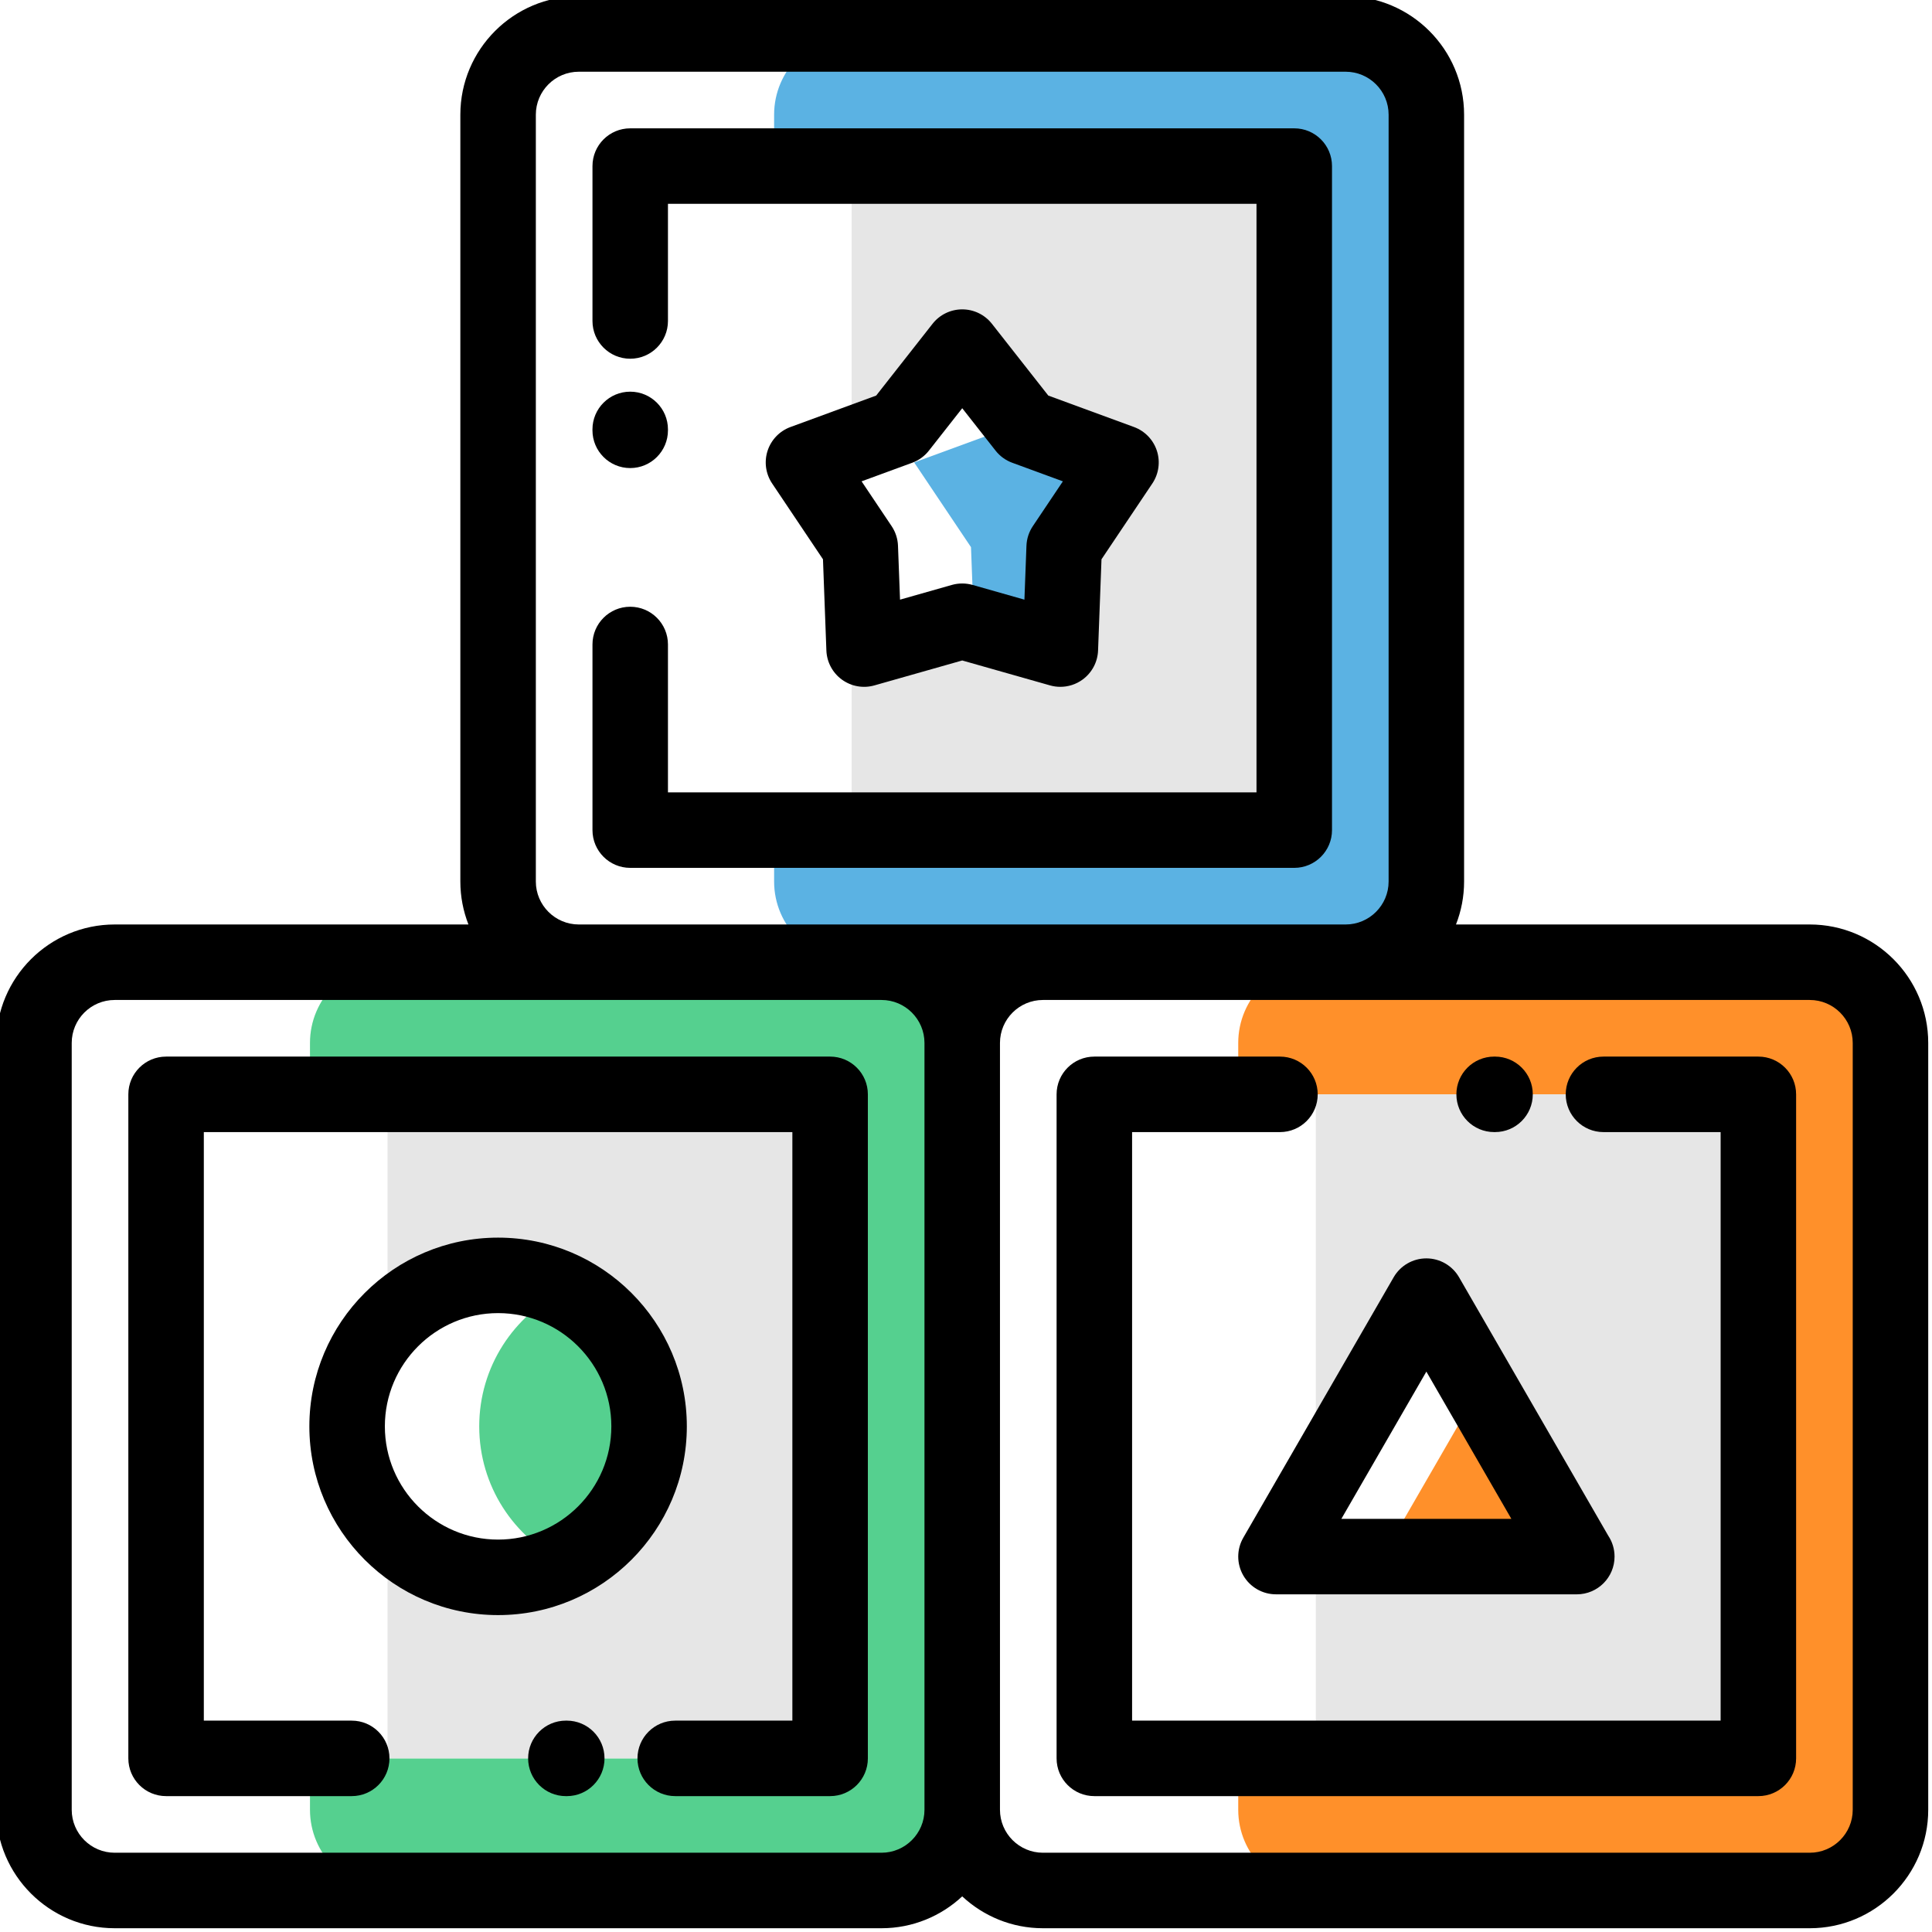 <svg height="511.999pt" viewBox="1 1 511.999 511.999" width="511.999pt" xmlns="http://www.w3.org/2000/svg"><g fill-rule="evenodd"><path d="m357.605 10.004h-130.066c-11.766 0-21.391 9.625-21.391 21.391v13.621h137.84v175.973h-137.84v13.621c0 11.766 9.625 21.391 21.391 21.391h130.066c11.77 0 21.391-9.625 21.391-21.391v-203.215c0-11.766-9.621-21.391-21.391-21.391zm0 0" fill="#5bb2e3"/><path d="m234.609 256h-130.07c-11.766 0-21.391 9.625-21.391 21.391v13.621h137.84v175.973h-137.84v13.621c0 11.766 9.625 21.391 21.391 21.391h130.07c11.766 0 21.391-9.625 21.391-21.391v-203.215c0-11.766-9.625-21.391-21.391-21.391zm0 0" fill="#55d08f"/><path d="m480.605 256h-130.066c-11.77 0-21.395 9.625-21.395 21.391v13.621h137.844v175.973h-137.844v13.621c0 11.766 9.625 21.391 21.395 21.391h130.066c11.766 0 21.391-9.625 21.391-21.391v-203.215c0-11.766-9.625-21.391-21.391-21.391zm0 0" fill="#ff902a"/><path d="m226.699 45.016v73.855l12.602-4.625 16.699-21.258 16.695 21.254 25.375 9.312-15.055 22.449-1.016 27.012-26-7.383-26.004 7.383-1.012-27.012-2.285-3.406v78.391h117.289v-175.973zm0 0" fill="#e6e6e6"/><path d="m272.695 114.242-2.023-2.578-2.027 2.582-25.375 9.309 15.055 22.449.773 20.508 11.574 3.285 11.574-3.285.77-20.508 15.055-22.449zm0 0" fill="#5bb2e3"/><path d="m103.699 291.012v60.75c7.309-7.855 17.727-12.773 29.301-12.773 22.098 0 40.012 17.914 40.012 40.012s-17.914 40.012-40.012 40.012c-11.574 0-21.996-4.922-29.301-12.777v60.75h117.289v-175.973zm0 0" fill="#e6e6e6"/><path d="m150.508 343.012c-13.324 6.496-22.508 20.168-22.508 35.988 0 15.816 9.184 29.492 22.508 35.984 13.324-6.496 22.504-20.168 22.504-35.984 0-15.82-9.18-29.492-22.504-35.988zm0 0" fill="#55d08f"/><path d="m349.699 291.012v104.227l9.375-16.238 19.926-34.512 19.922 34.512 19.926 34.508h-69.148v53.477h117.289v-175.973zm0 0" fill="#e6e6e6"/><path d="m393.102 368.914-5.824 10.086-19.926 34.508h51.496l-19.926-34.508zm0 0" fill="#ff902a"/></g><path d="m480.605 245.996h-93.754c1.383-3.531 2.148-7.371 2.148-11.387v-203.215c0-17.312-14.082-31.395-31.395-31.395h-203.215c-17.309 0-31.391 14.082-31.391 31.395v203.215c0 4.016.766 7.855 2.145 11.387h-93.75c-17.312 0-31.395 14.086-31.395 31.395v203.215c0 17.309 14.082 31.395 31.395 31.395h203.215c8.258 0 15.777-3.211 21.391-8.445 5.609 5.23 13.133 8.445 21.391 8.445h203.215c17.309 0 31.395-14.086 31.395-31.395v-203.215c0-17.309-14.082-31.395-31.395-31.395zm-337.602-214.602c0-6.281 5.109-11.387 11.387-11.387h203.215c6.281 0 11.391 5.105 11.391 11.387v203.215c0 6.277-5.109 11.387-11.391 11.387h-203.215c-6.277 0-11.387-5.109-11.387-11.387zm102.992 449.211c0 6.281-5.109 11.387-11.387 11.387h-203.215c-6.281 0-11.387-5.105-11.387-11.387v-203.211c0-6.281 5.105-11.391 11.387-11.391h203.215c6.277 0 11.387 5.109 11.387 11.391zm245.996 0c0 6.281-5.105 11.387-11.387 11.387h-203.215c-6.277 0-11.387-5.105-11.387-11.387v-203.211c0-6.281 5.109-11.391 11.387-11.391h203.215c6.281 0 11.387 5.109 11.387 11.391zm0 0"/><path d="m151.203 456.984h-.238c-5.523 0-10.004 4.48-10.004 10.004 0 5.523 4.48 10.004 10.004 10.004h.238c5.523 0 10-4.48 10-10.004 0-5.523-4.477-10.004-10-10.004zm0 0"/><path d="m220.988 281.008h-175.973c-5.527 0-10.004 4.477-10.004 10.004v175.973c0 5.527 4.477 10.004 10.004 10.004h49.191c5.523 0 10.004-4.477 10.004-10.004 0-5.523-4.48-10-10.004-10h-39.191v-155.969h155.969v155.969h-31.043c-5.523 0-10.004 4.477-10.004 10 0 5.527 4.48 10.004 10.004 10.004h41.047c5.523 0 10.004-4.477 10.004-10.004v-175.973c0-5.527-4.48-10.004-10.004-10.004zm0 0"/><path d="m466.984 281.008h-41.047c-5.523 0-10.004 4.48-10.004 10.004 0 5.523 4.48 10.004 10.004 10.004h31.047v155.969h-155.969v-155.969h39.191c5.523 0 10-4.48 10-10.004 0-5.523-4.477-10.004-10-10.004h-49.195c-5.527 0-10.004 4.48-10.004 10.004v175.973c0 5.527 4.477 10.004 10.004 10.004h175.973c5.527 0 10.004-4.477 10.004-10.004v-175.973c0-5.523-4.477-10.004-10.004-10.004zm0 0"/><path d="m396.961 301.012h.238c5.523 0 10.004-4.477 10.004-10 0-5.527-4.48-10.004-10.004-10.004h-.238c-5.523 0-10.004 4.477-10.004 10.004 0 5.523 4.48 10 10.004 10zm0 0"/><path d="m168.012 125.043c5.523 0 10.004-4.48 10.004-10.004v-.238c0-5.523-4.48-10.004-10.004-10.004-5.523 0-10.004 4.48-10.004 10.004v.238c0 5.523 4.48 10.004 10.004 10.004zm0 0"/><path d="m168.012 96.066c5.527 0 10.004-4.48 10.004-10.004v-31.047h155.969v155.969h-155.969v-39.191c0-5.523-4.477-10-10.004-10-5.523 0-10 4.477-10 10v49.195c0 5.523 4.477 10.004 10 10.004h175.977c5.523 0 10.004-4.48 10.004-10.004v-175.973c0-5.527-4.48-10.004-10.004-10.004h-175.977c-5.523 0-10 4.477-10 10.004v41.047c0 5.523 4.477 10.004 10 10.004zm0 0"/><path d="m133 328.984c-27.578 0-50.016 22.438-50.016 50.016s22.438 50.016 50.016 50.016 50.016-22.438 50.016-50.016-22.438-50.016-50.016-50.016zm0 80.023c-16.547 0-30.008-13.461-30.008-30.008s13.461-30.012 30.008-30.012 30.012 13.465 30.012 30.012-13.465 30.008-30.012 30.008zm0 0"/><path d="m330.484 418.512c1.789 3.094 5.09 5 8.664 5h79.699.02c5.527 0 10.004-4.477 10.004-10.004 0-2.039-.609-3.934-1.66-5.516l-39.551-68.508c-1.785-3.094-5.086-5-8.66-5s-6.879 1.906-8.664 5l-39.852 69.023c-1.785 3.098-1.785 6.91 0 10.004zm48.516-54.02 22.523 39.016h-45.047zm0 0"/><path d="m220 173.391c.117 3.066 1.633 5.91 4.117 7.715 2.484 1.805 5.66 2.371 8.613 1.531l23.27-6.605 23.27 6.605c.898.254 1.816.379 2.73.379 2.09 0 4.152-.652 5.879-1.91 2.484-1.805 4.004-4.648 4.117-7.715l.91-24.176 13.473-20.086c1.711-2.551 2.152-5.746 1.207-8.664-.949-2.918-3.188-5.242-6.07-6.301l-22.707-8.332-14.941-19.023c-1.898-2.414-4.797-3.824-7.867-3.824s-5.973 1.41-7.867 3.824l-14.941 19.023-22.711 8.332c-2.883 1.059-5.117 3.379-6.066 6.301-.949 2.918-.504 6.113 1.207 8.66l13.473 20.09zm22.75-49.758c1.742-.637 3.273-1.75 4.418-3.211l8.832-11.238 8.832 11.238c1.145 1.461 2.676 2.574 4.418 3.211l13.422 4.926-7.965 11.875c-1.035 1.543-1.617 3.34-1.688 5.195l-.539 14.285-13.75-3.906c-1.785-.504-3.676-.504-5.465 0l-13.75 3.906-.539-14.285c-.07-1.855-.652-3.656-1.688-5.195l-7.961-11.875zm0 0"/></svg>
